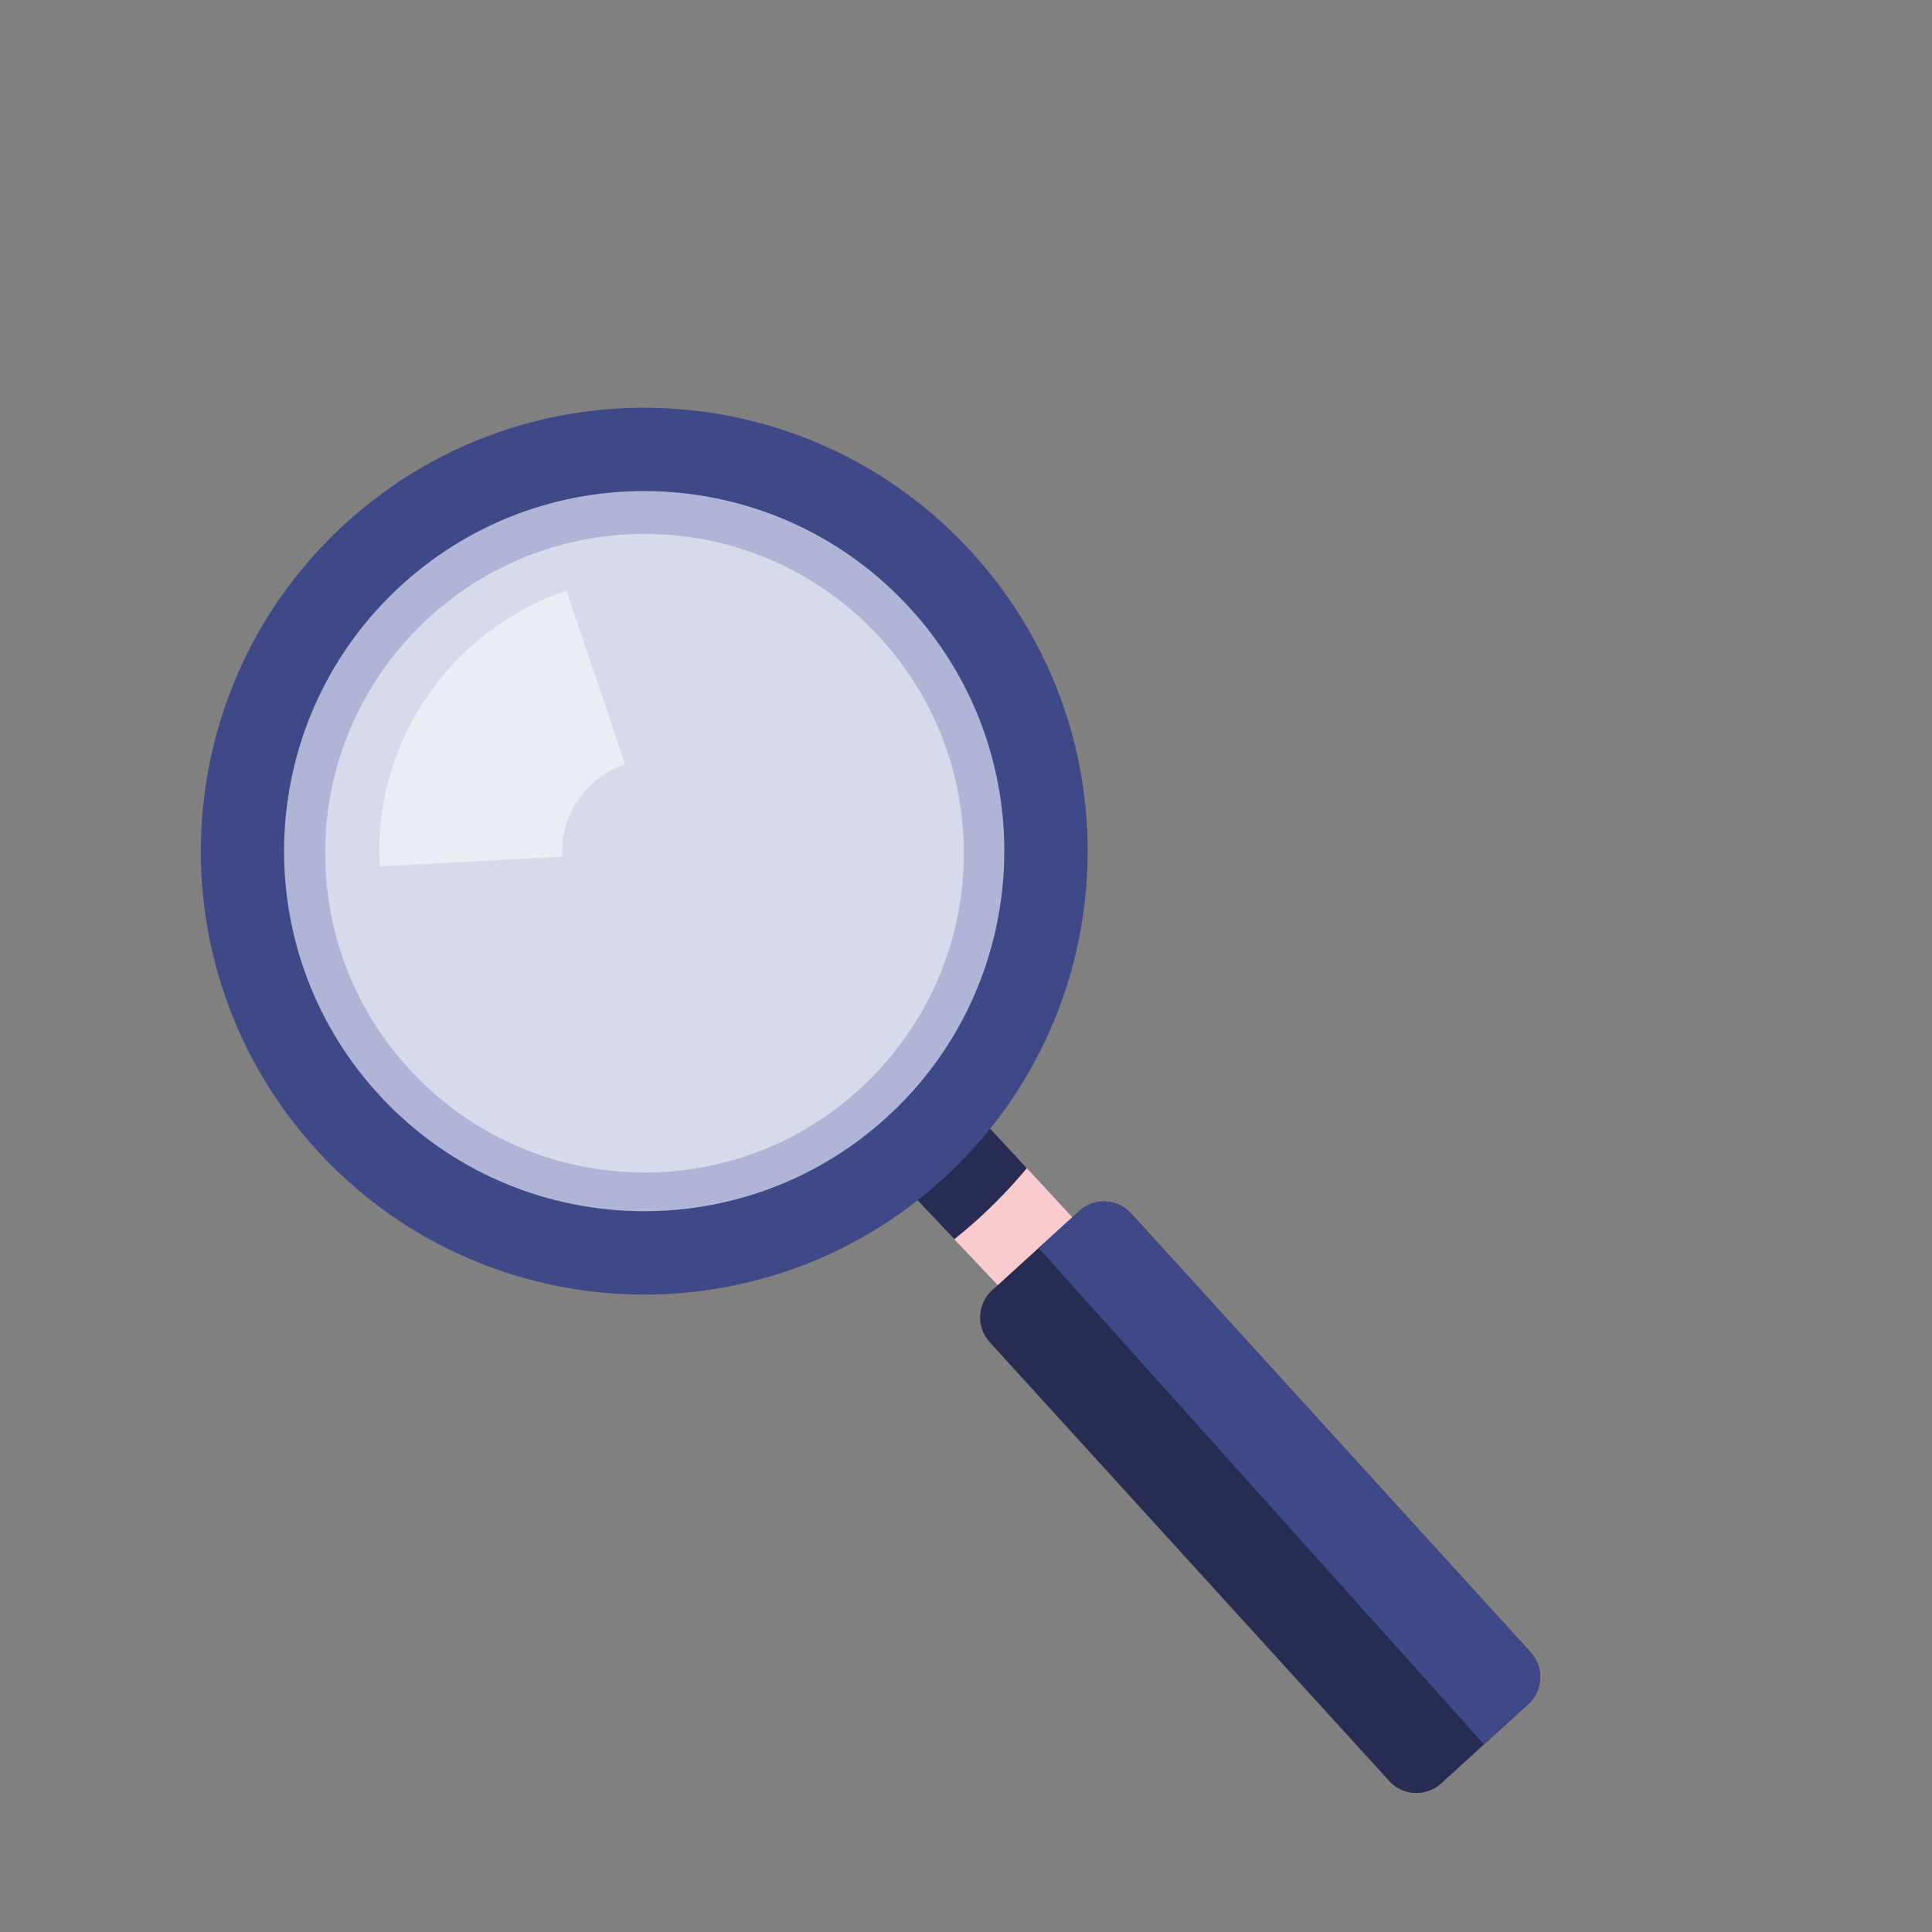 <?xml version="1.0" encoding="UTF-8"?>
<svg xmlns="http://www.w3.org/2000/svg" id="Layer_3" width="1000" height="1000" viewBox="0 0 1000 1000">
  <rect x="0" y="0" width="1000" height="1000" fill="#808080" stroke="none"/>
  <defs>
    <style>.cls-1{fill:#fff;}.cls-2{opacity:.5;}.cls-3{fill:#b0b4d6;}.cls-4{fill:#f9cbcf;}.cls-5{fill:#272c52;}.cls-6{fill:#404988;}.cls-7{fill:#d7daeb;}</style>
  </defs>
  <path class="cls-3" d="m480.38,308.19c-73.13-81.14-198.16-87.66-279.32-14.55-81.12,73.12-87.63,198.2-14.5,279.31,73.1,81.14,198.13,87.64,279.29,14.53,81.12-73.09,87.64-198.17,14.52-279.29Zm-39.41,251.66c-65.91,59.38-167.47,54.1-226.84-11.76-59.39-65.94-54.12-167.45,11.8-226.85,65.87-59.35,167.43-54.07,226.83,11.79,59.36,65.88,54.08,167.42-11.79,226.81Z"></path>
  <g>
    <path class="cls-4" d="m483.77,593.37c-7.04,6.33-6.77,17.09-14.44,22.05l60.04,63.45,38.25-35.23-56.29-60.77c-6.71,8.98-18.94,2.75-27.56,10.51Z"></path>
    <path class="cls-5" d="m511.33,582.86c-6.71,8.98-18.93,2.75-27.56,10.51-7.04,6.33-6.77,17.09-14.44,22.05l24.62,26.01c3.96-3.16,7.84-6.45,11.64-9.86,9.35-8.43,18-17.44,25.91-26.94l-20.16-21.77Z"></path>
  </g>
  <path class="cls-6" d="m503.97,286.93c-84.88-94.18-229.98-101.73-324.15-16.88-94.16,84.86-101.7,230.02-16.83,324.16,84.84,94.15,229.94,101.71,324.13,16.85,94.16-84.82,101.7-229.98,16.86-324.12Zm-45.74,292.06c-76.5,68.92-194.37,62.79-263.26-13.64-68.92-76.53-62.8-194.32,13.7-263.27,76.44-68.88,194.31-62.75,263.25,13.69,68.89,76.45,62.76,194.3-13.69,263.23Z"></path>
  <g>
    <path class="cls-7" d="m329.28,276.39c91.23-2.39,167.15,69.66,169.53,160.88,2.39,91.28-69.66,167.19-160.89,169.58-91.26,2.39-167.17-69.66-169.56-160.94-2.39-91.22,69.66-167.13,160.92-169.52Z"></path>
    <g class="cls-2">
      <path class="cls-1" d="m196.31,444.61c.03,1.29.22,2.54.29,3.81l94.47-4.99c-.03-.44-.14-.85-.15-1.29-.56-21.56,13.25-39.99,32.68-46.55l-30.42-89.88c-57.7,19.51-98.54,74.84-96.87,138.9Z"></path>
    </g>
  </g>
  <path class="cls-5" d="m791.02,882.06l-45.14,41.09c-7.71,7.02-19.77,6.46-26.79-1.26l-206.85-227.22c-7.02-7.71-6.46-19.77,1.26-26.79l45.14-41.09c7.71-7.02,19.77-6.46,26.79,1.26l206.85,227.22c7.02,7.71,6.46,19.77-1.26,26.79Z"></path>
  <path class="cls-6" d="m792.28,855.27l-206.85-227.22c-7.02-7.71-19.08-8.28-26.79-1.26l-21.05,19.16,230.54,256.94,22.89-20.84c7.71-7.02,8.28-19.08,1.26-26.79Z"></path>
</svg>
